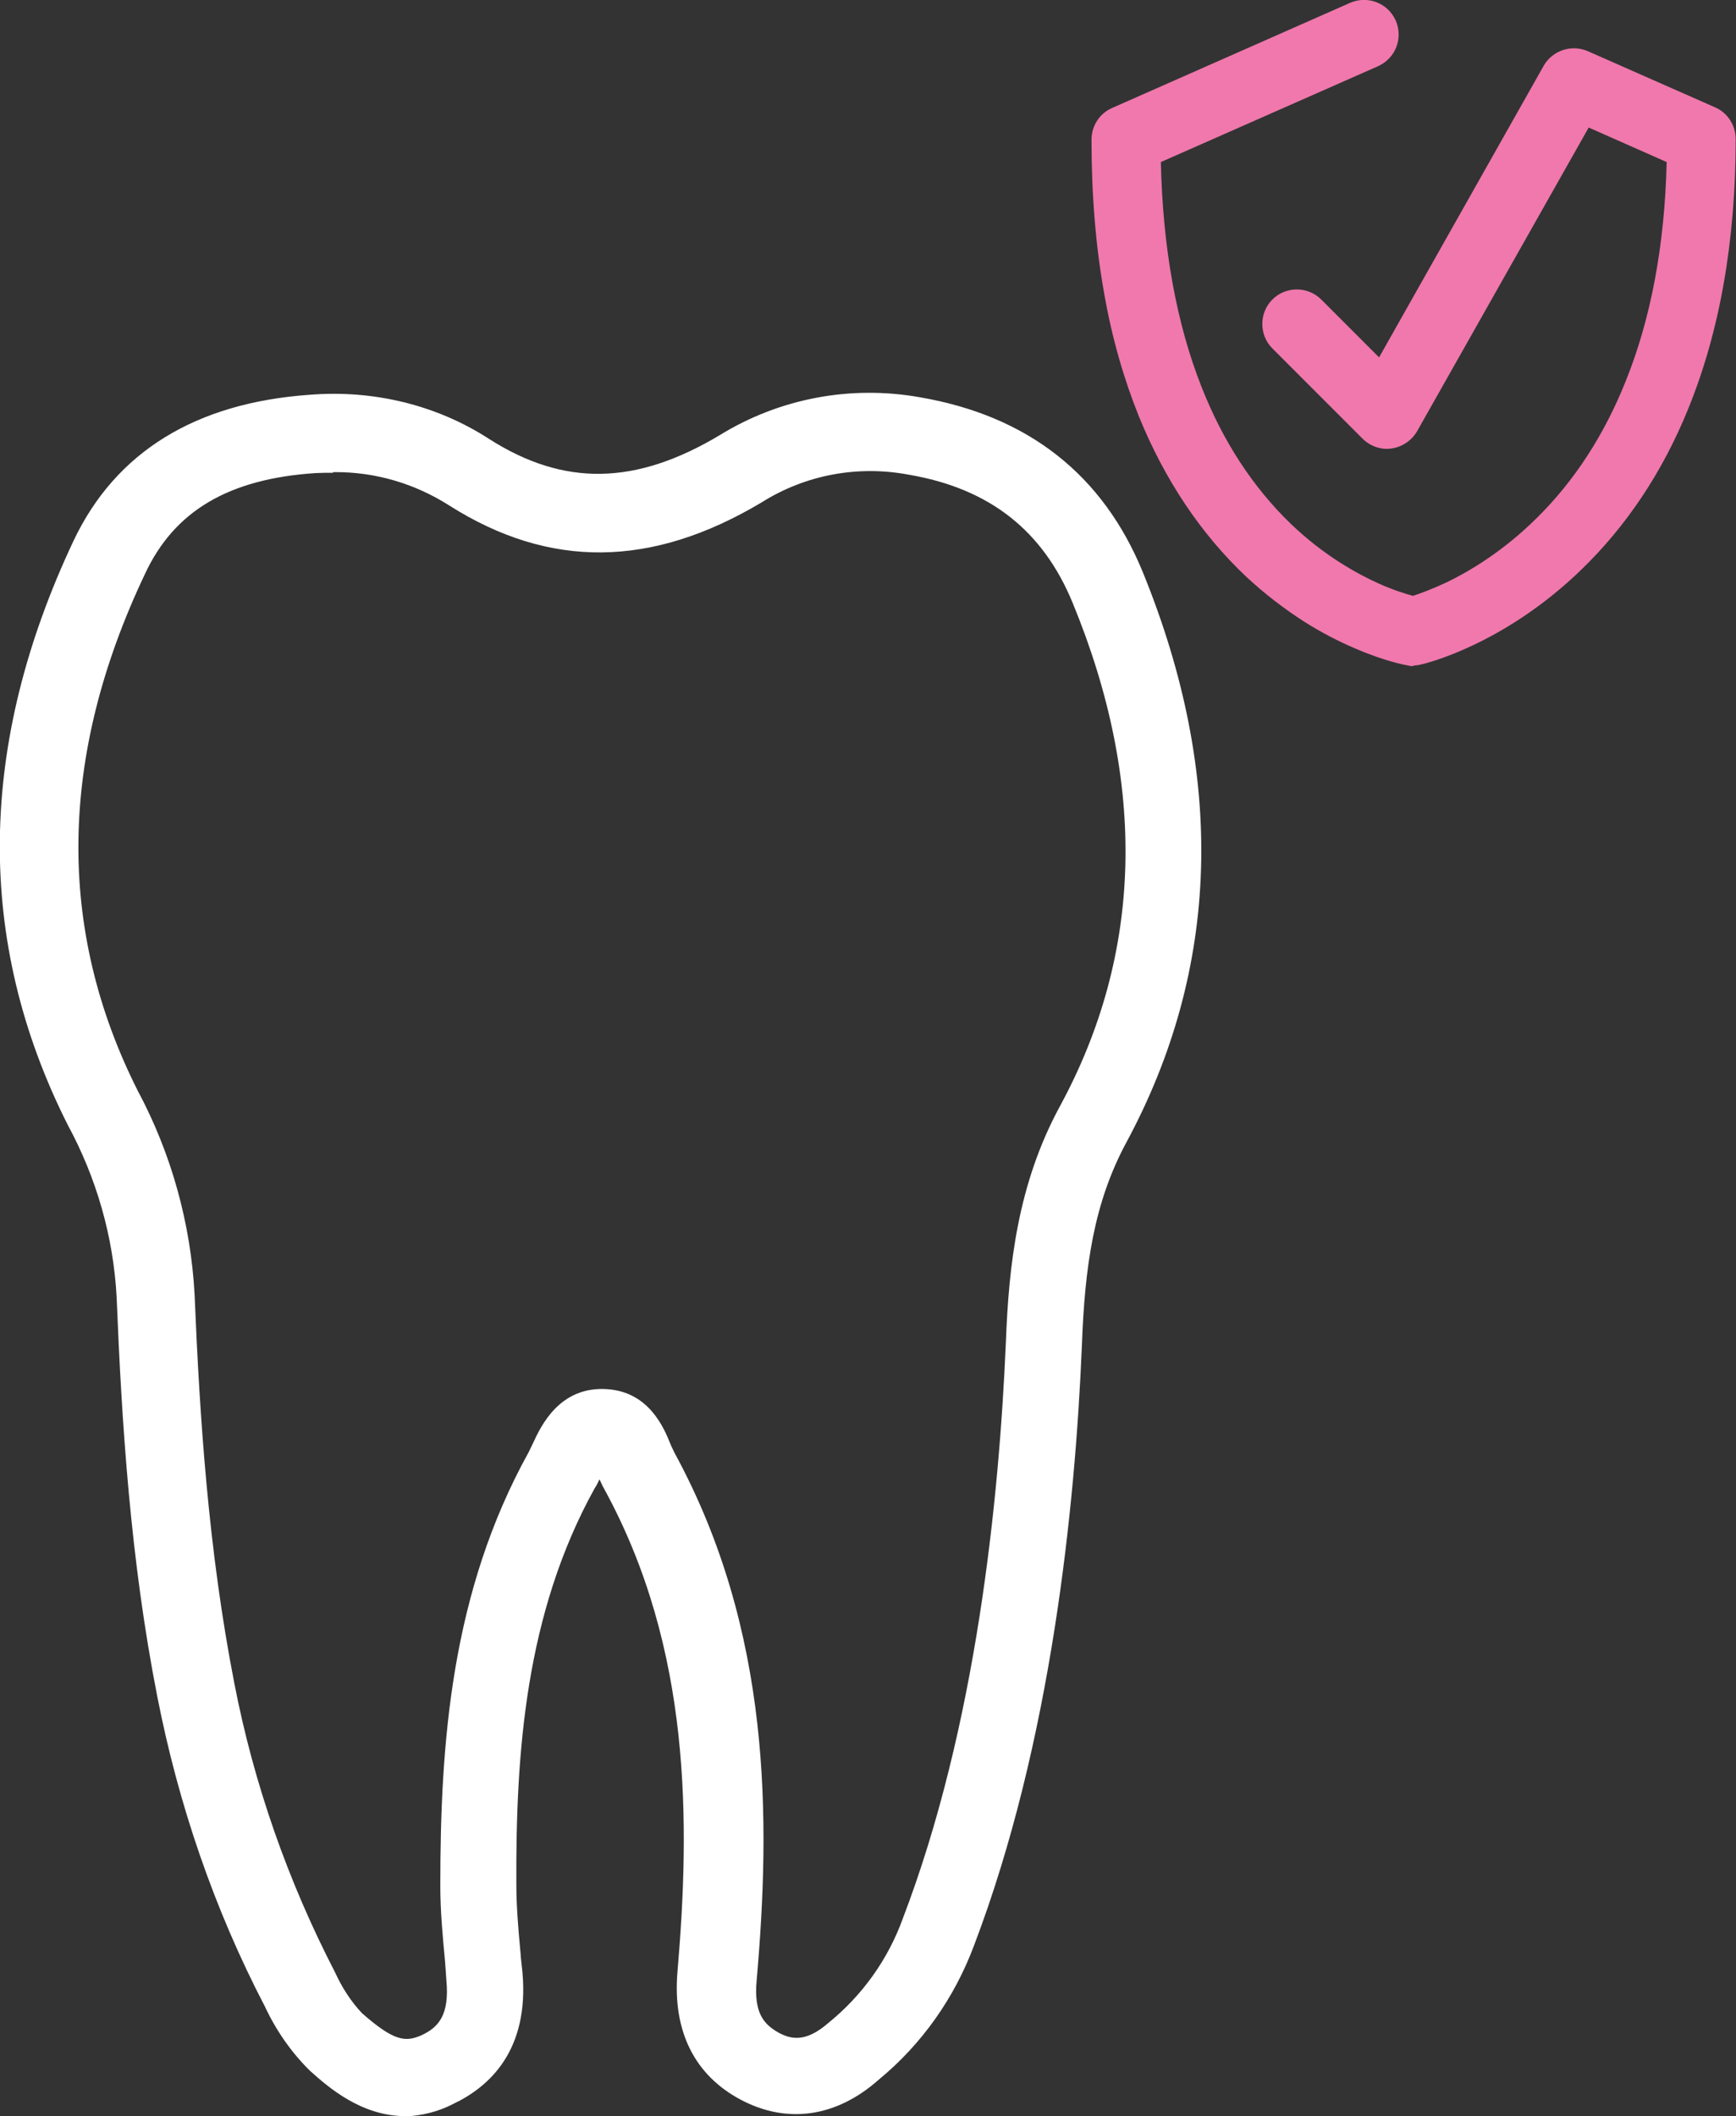 <svg xmlns="http://www.w3.org/2000/svg" id="uuid-cef53ab9-89be-459e-bd70-377f0adafc91" viewBox="0 0 54.33 66.2"><rect x="0" y="0" width="54.33" height="66.2" fill="#333333" stroke="none"/><g id="uuid-2739faee-196d-42d0-83e9-e4c5f218502e"><path d="M12.69,66.2c-1.39,0-2.42-.91-2.99-1.42-.58-.57-1.06-1.26-1.41-2.01-1.59-3.05-2.71-6.33-3.37-9.71-.84-4.28-1.11-8.53-1.27-12.48-.1-1.89-.63-3.73-1.53-5.39-2.9-5.75-2.83-11.9.19-18.29,1.32-2.77,3.82-4.3,7.38-4.55,1.98-.16,3.97.31,5.63,1.39,2.33,1.48,4.57,1.45,7.21-.13,1.87-1.15,4.1-1.57,6.27-1.18,3.37.58,5.72,2.42,6.97,5.48h0c2.6,6.38,2.42,12.38-.52,17.83-1.02,1.89-1.3,3.89-1.39,6.33-.21,5.07-.96,12.45-3.38,18.8-.61,1.63-1.63,3.08-2.98,4.19-1.33,1.18-2.87,1.39-4.31.63s-2.14-2.13-1.99-3.98c.4-4.67.45-10.12-2.29-15.13-.06-.1-.1-.21-.15-.3-.04.09-.09.19-.15.28-2.17,3.92-2.47,8.28-2.45,12.39,0,.69.06,1.39.13,2.14.01.19.04.39.06.6.22,2.45-1.03,3.59-2.17,4.13-.46.24-.99.37-1.51.39h.01ZM10.42,14.79c-.18,0-.36,0-.55.01-2.71.18-4.42,1.18-5.34,3.17-2.69,5.67-2.77,11.09-.22,16.15,1.05,1.96,1.66,4.15,1.78,6.38.16,3.86.43,7.98,1.24,12.14.61,3.16,1.68,6.21,3.16,9.07.21.46.49.9.84,1.27,1,.88,1.36.91,1.86.69.54-.25.88-.64.78-1.72l-.04-.57c-.07-.76-.15-1.56-.15-2.38,0-4.45.33-9.18,2.77-13.58.04-.09.09-.18.13-.27.25-.54.84-1.81,2.35-1.69,1.27.1,1.74,1.18,1.95,1.71.04.1.09.19.13.28,3.04,5.58,3.01,11.48,2.57,16.51-.09,1,.21,1.36.69,1.63.39.21.85.31,1.56-.31,1.05-.85,1.86-1.98,2.32-3.25,2.31-6.03,3.02-13.14,3.23-18.04.09-2.41.37-4.95,1.69-7.38,2.59-4.77,2.74-10.07.4-15.75-.93-2.26-2.6-3.58-5.13-4.01-1.59-.3-3.23,0-4.61.87-3.44,2.05-6.63,2.08-9.76.1-1.08-.69-2.32-1.06-3.61-1.05h-.03Z" fill="#fff" stroke-width="0"></path><path d="M44.25,20.84c-.06,0-.12,0-.18-.02-.07-.01-.72-.13-1.65-.53-.54-.23-1.08-.51-1.6-.84-.64-.41-1.25-.88-1.82-1.41-1.42-1.34-2.55-3.03-3.36-5.02-.47-1.17-.84-2.45-1.08-3.82-.27-1.49-.4-3.11-.4-4.83,0-.43.25-.82.64-.99L42.25.09c.55-.24,1.18,0,1.43.55.24.55,0,1.18-.55,1.43l-6.8,3c.06,2.69.49,5.06,1.28,7.05.67,1.7,1.61,3.13,2.78,4.26,1.04,1,2.08,1.57,2.77,1.88.47.21.84.32,1.06.38.22-.07.6-.21,1.07-.43.7-.34,1.75-.96,2.8-2,1.18-1.16,2.12-2.61,2.79-4.29.79-1.96,1.22-4.26,1.28-6.85l-2.44-1.08-5.37,9.5c-.17.29-.46.49-.8.54-.33.05-.67-.07-.91-.31l-2.82-2.82c-.42-.42-.42-1.11,0-1.53.42-.42,1.11-.42,1.53,0l1.81,1.81,5.15-9.12c.27-.48.87-.68,1.38-.46l3.99,1.76c.39.17.64.56.64.99,0,3.19-.5,6.03-1.49,8.45-.8,1.97-1.93,3.66-3.35,5.03-2.44,2.36-4.91,2.94-5.02,2.96-.08.02-.16.03-.24.03Z" fill="#f078ac" stroke-width="0"></path></g></svg>